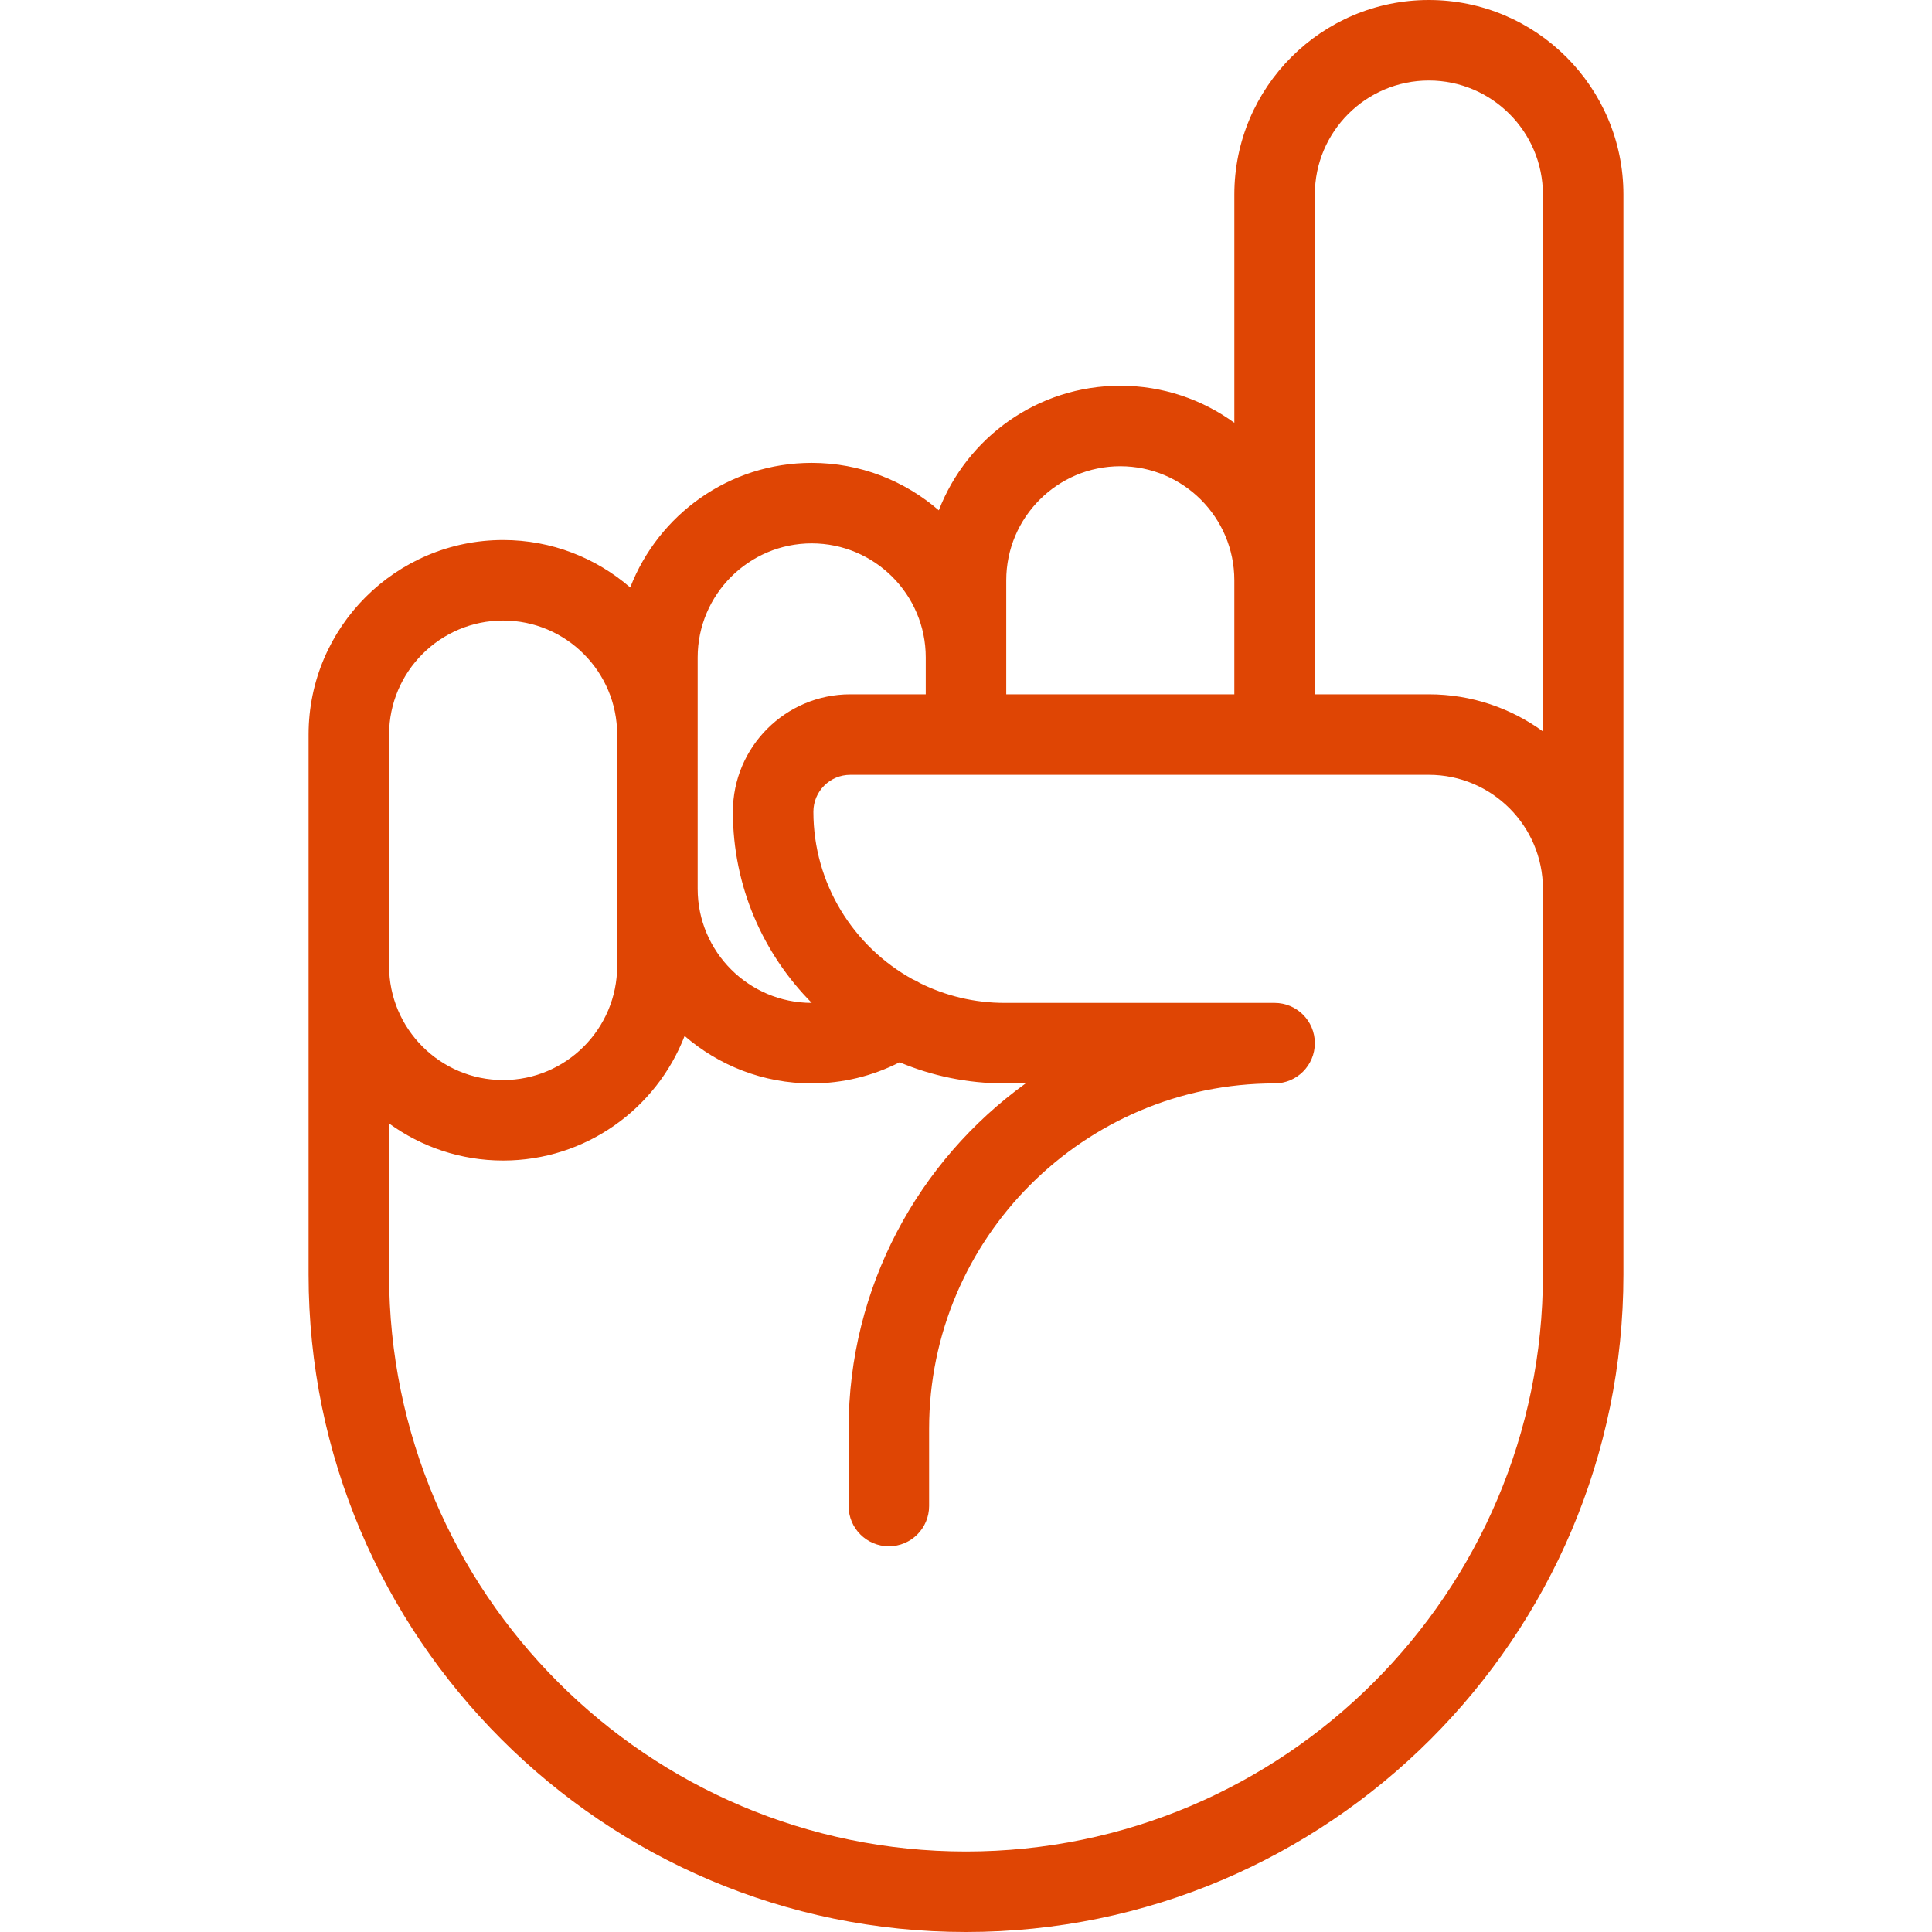 <?xml version="1.0"?>
<svg xmlns="http://www.w3.org/2000/svg" xmlns:xlink="http://www.w3.org/1999/xlink" version="1.1" id="Capa_1" x="0px" y="0px" viewBox="0 0 472.612 472.612" style="enable-background:new 0 0 472.612 472.612;" xml:space="preserve" width="512px" height="512px"><g><g>
	<g>
		<path d="M349.536,0c-26.241,0-47.589,21.349-47.589,47.589v55.838c-7.845-5.697-17.482-9.069-27.897-9.069    c-20.211,0-37.507,12.669-44.395,30.478c-8.347-7.222-19.213-11.607-31.092-11.607c-20.211,0-37.507,12.669-44.395,30.478    c-8.347-7.222-19.214-11.607-31.092-11.607c-26.241,0-47.589,21.349-47.589,47.589v37.744v18.872v75.487    c0,88.676,72.143,160.819,160.819,160.819s160.819-72.143,160.819-160.819v-94.359V47.589C397.125,21.349,375.777,0,349.536,0z     M246.152,160.819v-18.872c0-15.383,12.514-27.897,27.897-27.897s27.897,12.514,27.897,27.897v18.872v9.026h-55.794V160.819z     M170.666,179.691v-18.872c0-15.383,12.514-27.897,27.897-27.897s27.897,12.514,27.897,27.897v9.026h-18.462    c-15.835,0-28.717,12.883-28.717,28.718c0,18.222,7.376,34.75,19.293,46.768c-0.004,0-0.007,0-0.011,0    c-15.383,0-27.897-12.514-27.897-27.897V179.691z M95.179,217.435v-37.744c0-15.383,12.514-27.897,27.897-27.897    s27.897,12.514,27.897,27.897v37.744v18.872c0,15.382-12.514,27.897-27.897,27.897s-27.897-12.514-27.897-27.897V217.435z     M377.433,311.793c0,77.817-63.31,141.127-141.127,141.127S95.179,389.611,95.179,311.793v-36.967    c7.845,5.697,17.482,9.069,27.897,9.069c20.211,0,37.507-12.669,44.395-30.478c8.347,7.222,19.214,11.607,31.092,11.607    c7.529,0,14.858-1.777,21.5-5.166c7.905,3.324,16.581,5.166,25.679,5.166h5.153c-26.217,18.943-43.306,49.768-43.306,84.512    v18.872c0,5.438,4.409,9.846,9.846,9.846s9.846-4.409,9.846-9.846v-18.872c0-46.6,37.912-84.512,84.512-84.512    c5.438,0,9.846-4.409,9.846-9.846c0-5.438-4.409-9.846-9.846-9.846h-66.051c-7.428,0-14.452-1.748-20.695-4.843    c-0.567-0.373-1.167-0.685-1.79-0.932c-14.461-7.964-24.283-23.351-24.283-40.994c0-4.977,4.049-9.025,9.025-9.025h141.538    c15.383,0,27.897,12.514,27.897,27.897V311.793z M377.433,178.914c-7.845-5.697-17.482-9.069-27.897-9.069h-27.897v-9.026v-18.872    V47.589c0-15.383,12.514-27.897,27.897-27.897s27.897,12.514,27.897,27.897V178.914z" data-original="#000000" class="active-path" data-old_color="#df4504" fill="#df4504"/>
	</g>
</g></g> </svg>
